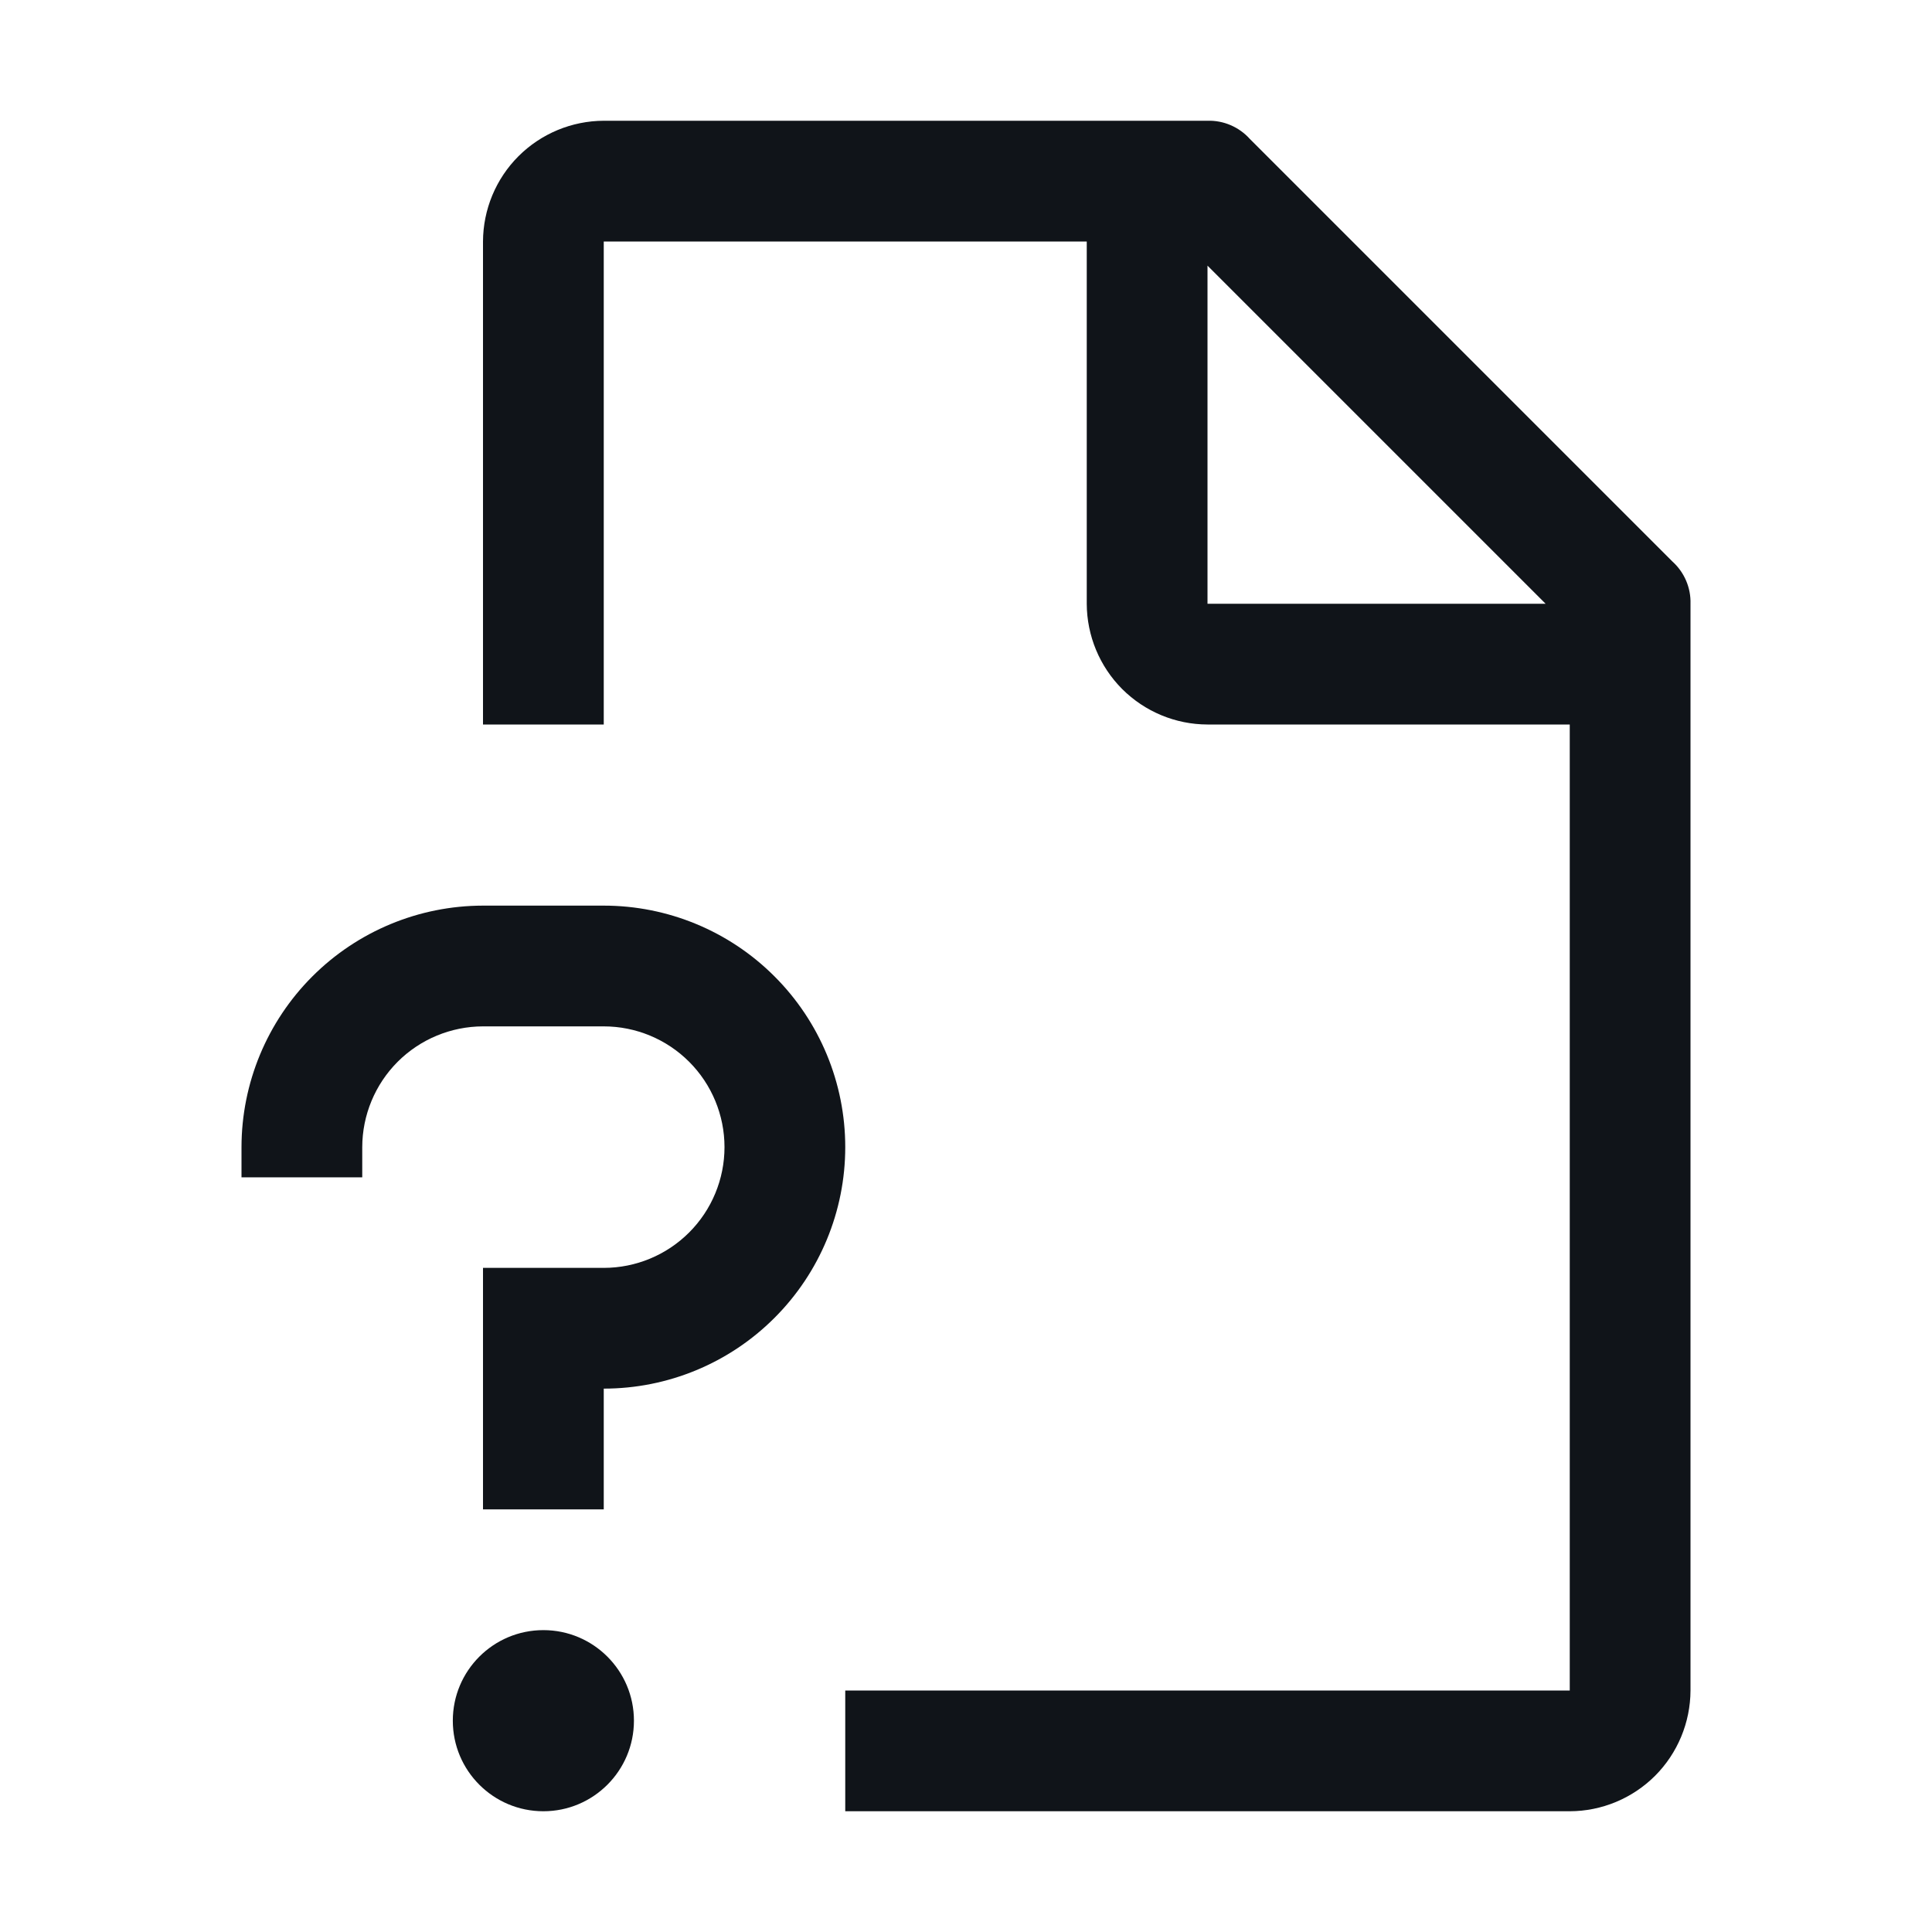 <svg width="32" height="32" viewBox="0 0 32 32" fill="none" xmlns="http://www.w3.org/2000/svg">
<path d="M9 30C9.828 30 10.5 29.328 10.5 28.5C10.5 27.672 9.828 27 9 27C8.171 27 7.5 27.672 7.5 28.5C7.5 29.328 8.171 30 9 30Z" fill="#101419"/>
<path d="M10 25H8V21H10C10.53 21 11.039 20.789 11.414 20.414C11.789 20.039 12 19.53 12 19C12 18.47 11.789 17.961 11.414 17.586C11.039 17.211 10.53 17 10 17H8C7.47 17.001 6.961 17.212 6.586 17.587C6.212 17.962 6.001 18.47 6 19V19.5H4V19C4.001 17.94 4.423 16.923 5.173 16.173C5.923 15.423 6.939 15.001 8 15H10C11.061 15 12.078 15.421 12.828 16.172C13.579 16.922 14 17.939 14 19C14 20.061 13.579 21.078 12.828 21.828C12.078 22.579 11.061 23 10 23V25Z" fill="#101419"/>
<path d="M27.7 9.3L20.7 2.3C20.612 2.202 20.504 2.125 20.383 2.073C20.262 2.021 20.131 1.996 20 2H10C9.47 2.002 8.962 2.213 8.587 2.588C8.213 2.962 8.002 3.47 8 4V12H10V4H18V10C18.002 10.53 18.213 11.038 18.587 11.413C18.962 11.787 19.47 11.999 20 12H26V28H14V30H26C26.53 29.999 27.038 29.787 27.413 29.413C27.787 29.038 27.998 28.53 28 28V10C28.004 9.869 27.979 9.738 27.927 9.617C27.875 9.496 27.798 9.388 27.7 9.3ZM20 10V4.4L25.6 10H20Z" fill="#101419"/>
</svg>
